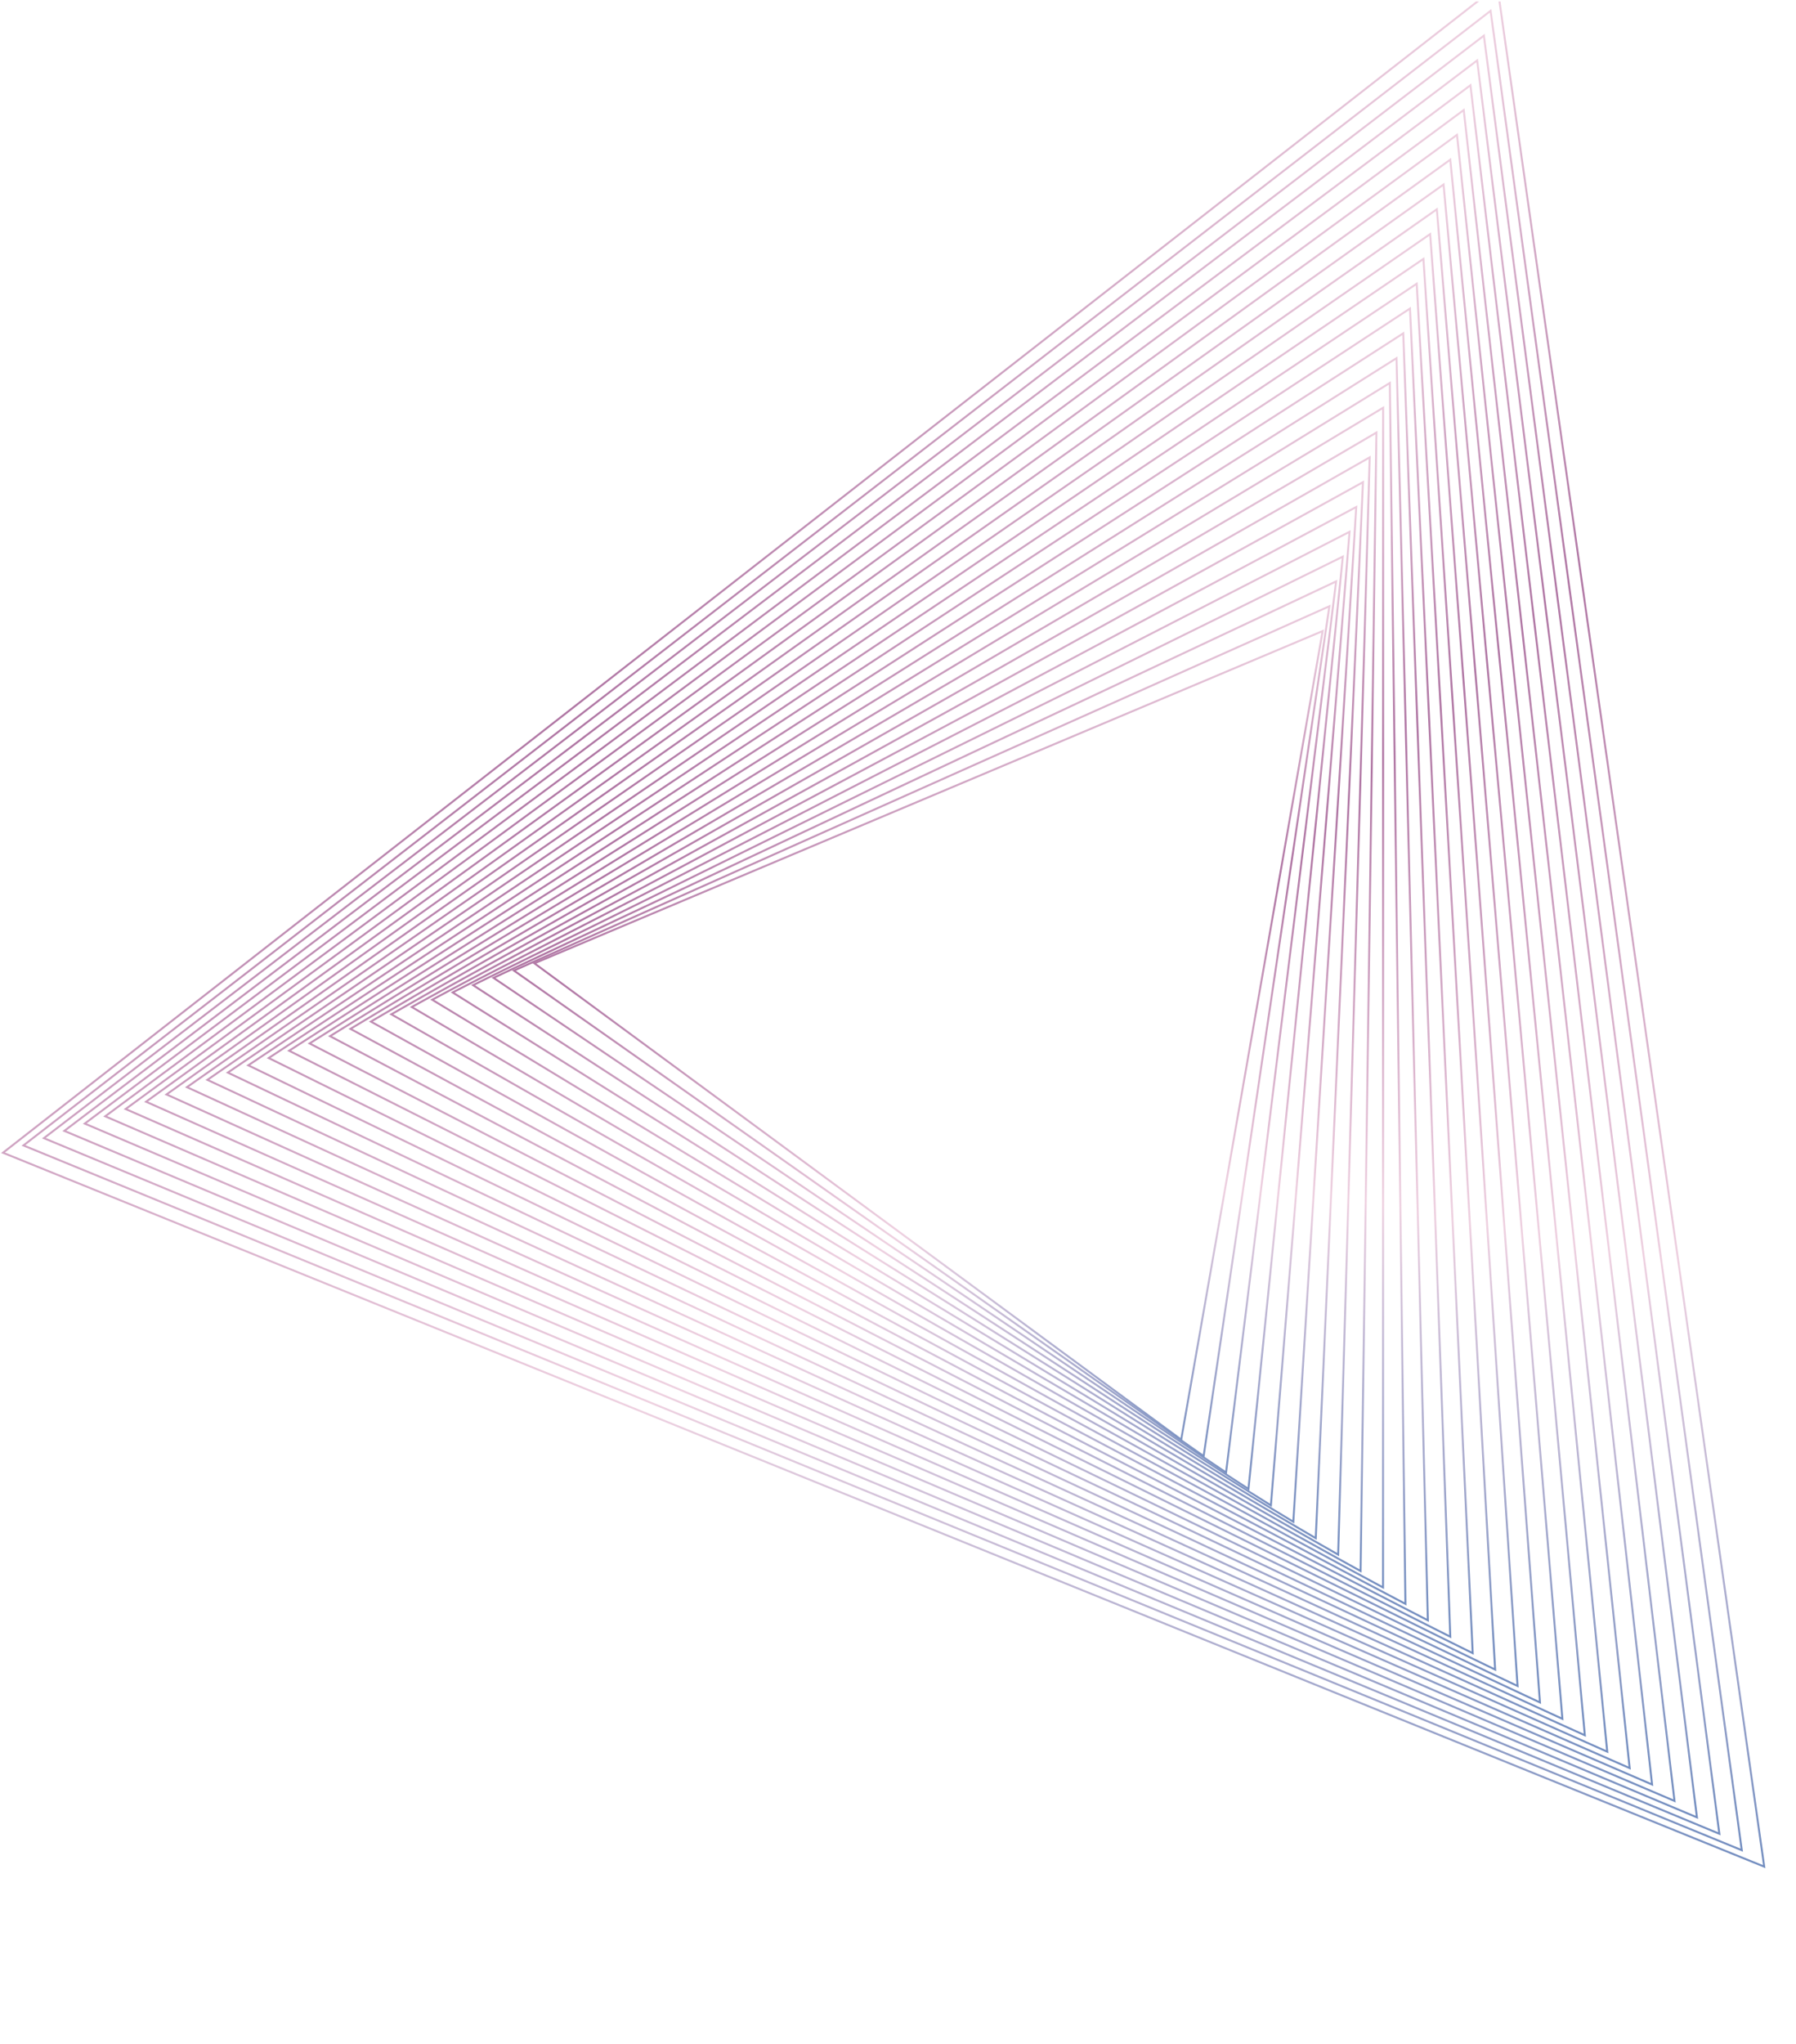 <svg width="138" height="157" viewBox="0 0 138 157" fill="none" xmlns="http://www.w3.org/2000/svg">
<g opacity="0.6" clip-path="url(#clip0_5792_209739)">
<path d="M115.105 -1.215L135.65 143.485L135.529 143.436L0.081 88.556L0.184 88.476L115.105 -1.215L115.105 -1.215ZM135.464 143.247L114.993 -0.936L0.38 88.515L135.464 143.247Z" fill="url(#paint0_linear_5792_209739)"/>
<path d="M114.59 0.691L114.608 0.82L133.927 142.224L133.806 142.174L1.652 87.996L1.755 87.916L114.59 0.691L114.59 0.691ZM133.742 141.986L114.476 0.969L1.951 87.955L133.742 141.986Z" fill="url(#paint1_linear_5792_209739)"/>
<path d="M114.075 2.596L114.092 2.726L132.203 140.963L132.082 140.913L3.222 87.436L3.326 87.357L114.075 2.597L114.075 2.596ZM132.02 140.724L113.959 2.875L3.521 87.397L132.02 140.724Z" fill="url(#paint2_linear_5792_209739)"/>
<path d="M113.559 4.502L113.575 4.632L130.479 139.702L130.359 139.652L4.792 86.876L4.896 86.797L113.559 4.502L113.559 4.502ZM130.297 139.462L113.442 4.78L5.092 86.838L130.297 139.462Z" fill="url(#paint3_linear_5792_209739)"/>
<path d="M113.044 6.408L113.059 6.538L128.755 138.441L128.636 138.39L6.362 86.315L6.467 86.237L113.044 6.408L113.044 6.408ZM128.575 138.201L112.925 6.686L6.662 86.279L128.575 138.201Z" fill="url(#paint4_linear_5792_209739)"/>
<path d="M112.529 8.313L112.543 8.444L127.032 137.18L126.913 137.129L7.933 85.755L8.038 85.677L112.529 8.313L112.529 8.313ZM126.853 136.939L112.408 8.591L8.233 85.72L126.853 136.939Z" fill="url(#paint5_linear_5792_209739)"/>
<path d="M112.013 10.219L112.027 10.35L125.308 135.92L125.189 135.868L9.503 85.195L9.609 85.117L112.014 10.219L112.013 10.219ZM125.13 135.677L111.891 10.495L9.803 85.161L125.13 135.677Z" fill="url(#paint6_linear_5792_209739)"/>
<path d="M111.499 12.125L111.511 12.256L123.584 134.659L123.466 134.606L11.073 84.634L11.179 84.557L111.498 12.124L111.499 12.125ZM123.408 134.416L111.374 12.401L11.374 84.603L123.408 134.416Z" fill="url(#paint7_linear_5792_209739)"/>
<path d="M110.983 14.031L110.995 14.162L121.86 133.398L121.742 133.345L12.643 84.074L12.75 83.998L110.983 14.031L110.983 14.031ZM121.687 133.155L110.857 14.306L12.944 84.044L121.687 133.155Z" fill="url(#paint8_linear_5792_209739)"/>
<path d="M110.468 15.937L110.479 16.068L120.136 132.137L120.019 132.083L14.214 83.513L14.321 83.437L110.468 15.936L110.468 15.937ZM119.965 131.893L110.339 16.212L14.515 83.486L119.965 131.893Z" fill="url(#paint9_linear_5792_209739)"/>
<path d="M109.954 17.842L109.963 17.974L118.412 130.876L118.296 130.822L15.784 82.952L15.892 82.878L109.954 17.842ZM118.242 130.631L109.822 18.116L16.085 82.927L118.242 130.631Z" fill="url(#paint10_linear_5792_209739)"/>
<path d="M109.439 19.748L109.447 19.88L116.688 129.615L116.572 129.56L17.354 82.392L17.462 82.318L109.439 19.747L109.439 19.748ZM116.521 129.369L109.305 20.021L17.656 82.369L116.521 129.369Z" fill="url(#paint11_linear_5792_209739)"/>
<path d="M108.924 21.654L108.931 21.787L114.964 128.354L114.85 128.298L18.924 81.831L19.033 81.759L108.923 21.655L108.924 21.654ZM114.799 128.107L108.787 21.927L19.227 81.811L114.799 128.107Z" fill="url(#paint12_linear_5792_209739)"/>
<path d="M108.409 23.56L108.415 23.692L113.24 127.093L113.125 127.037L20.494 81.27L20.605 81.198L108.409 23.56ZM113.077 126.845L108.27 23.831L20.797 81.252L113.077 126.845Z" fill="url(#paint13_linear_5792_209739)"/>
<path d="M107.894 25.466L107.899 25.598L111.516 125.833L22.064 80.709L22.175 80.638L107.894 25.465L107.894 25.466ZM111.356 125.583L107.753 25.736L22.368 80.694L111.356 125.583Z" fill="url(#paint14_linear_5792_209739)"/>
<path d="M107.379 27.372L107.382 27.505L109.791 124.571L109.678 124.513L23.635 80.148L23.746 80.078L107.379 27.372L107.379 27.372ZM109.635 124.321L107.235 27.641L23.938 80.135L109.635 124.321Z" fill="url(#paint15_linear_5792_209739)"/>
<path d="M106.865 29.278L106.867 29.411L108.066 123.311L25.205 79.587L25.317 79.518L106.865 29.278ZM107.913 123.059L106.717 29.546L25.509 79.577L107.913 123.059Z" fill="url(#paint16_linear_5792_209739)"/>
<path d="M106.351 31.184L106.351 31.317L106.343 122.05L26.776 79.026L26.889 78.958L106.351 31.184ZM106.192 121.798L106.2 31.45L27.079 79.019L106.192 121.798Z" fill="url(#paint17_linear_5792_209739)"/>
<path d="M105.837 33.09L105.835 33.224L104.618 120.79L104.508 120.729L28.346 78.465L28.46 78.398L105.837 33.09ZM104.47 120.536L105.682 33.356L28.65 78.462L104.47 120.536Z" fill="url(#paint18_linear_5792_209739)"/>
<path d="M105.321 34.996L105.318 35.131L102.893 119.529L102.784 119.467L29.916 77.903L30.031 77.838L105.322 34.996L105.321 34.996ZM102.75 119.274L105.164 35.26L30.22 77.904L102.75 119.274Z" fill="url(#paint19_linear_5792_209739)"/>
<path d="M104.808 36.902L104.802 37.037L101.168 118.268L101.06 118.205L31.486 77.341L31.602 77.278L104.808 36.902L104.808 36.902ZM101.029 118.012L104.646 37.165L31.791 77.347L101.029 118.012Z" fill="url(#paint20_linear_5792_209739)"/>
<path d="M104.294 38.809L104.286 38.944L99.443 117.008L99.336 116.943L33.056 76.78L33.173 76.718L104.294 38.809L104.294 38.809ZM99.307 116.75L104.128 39.069L33.361 76.789L99.307 116.75Z" fill="url(#paint21_linear_5792_209739)"/>
<path d="M103.781 40.716L103.77 40.851L97.718 115.747L34.627 76.219L34.745 76.158L103.781 40.716L103.781 40.716ZM97.587 115.488L103.609 40.973L34.931 76.231L97.587 115.488Z" fill="url(#paint22_linear_5792_209739)"/>
<path d="M103.267 42.623L103.253 42.758L95.992 114.487L95.888 114.42L36.197 75.657L36.316 75.599L103.267 42.623ZM95.866 114.226L103.09 42.877L36.501 75.674L95.866 114.226Z" fill="url(#paint23_linear_5792_209739)"/>
<path d="M102.754 44.529L102.737 44.664L94.266 113.226L94.165 113.157L37.768 75.093L37.888 75.037L102.754 44.528L102.754 44.529ZM94.147 112.964L102.571 44.782L38.072 75.118L94.147 112.964Z" fill="url(#paint24_linear_5792_209739)"/>
<path d="M102.241 46.436L92.541 111.965L92.44 111.895L39.339 74.532L39.46 74.478L102.241 46.437L102.241 46.436ZM92.427 111.702L102.052 46.686L39.642 74.561L92.427 111.702Z" fill="url(#paint25_linear_5792_209739)"/>
<path d="M101.728 48.343L101.704 48.479L90.814 110.705L90.716 110.633L40.91 73.969L41.032 73.918L101.729 48.343L101.728 48.343ZM90.707 110.44L101.532 48.59L41.212 74.005L90.707 110.44Z" fill="url(#paint26_linear_5792_209739)"/>
</g>
<defs>
<linearGradient id="paint0_linear_5792_209739" x1="74.346" y1="151.944" x2="54.423" y2="7.484" gradientUnits="userSpaceOnUse">
<stop stop-color="#164396"/>
<stop offset="0.32" stop-color="#E3B2CC"/>
<stop offset="0.69" stop-color="#7B1B67"/>
<stop offset="1" stop-color="#E3B2CC"/>
</linearGradient>
<linearGradient id="paint1_linear_5792_209739" x1="74.112" y1="150.498" x2="54.578" y2="9.212" gradientUnits="userSpaceOnUse">
<stop stop-color="#164396"/>
<stop offset="0.32" stop-color="#E3B2CC"/>
<stop offset="0.69" stop-color="#7B1B67"/>
<stop offset="1" stop-color="#E3B2CC"/>
</linearGradient>
<linearGradient id="paint2_linear_5792_209739" x1="73.878" y1="149.053" x2="54.732" y2="10.94" gradientUnits="userSpaceOnUse">
<stop stop-color="#164396"/>
<stop offset="0.32" stop-color="#E3B2CC"/>
<stop offset="0.69" stop-color="#7B1B67"/>
<stop offset="1" stop-color="#E3B2CC"/>
</linearGradient>
<linearGradient id="paint3_linear_5792_209739" x1="73.644" y1="147.607" x2="54.886" y2="12.667" gradientUnits="userSpaceOnUse">
<stop stop-color="#164396"/>
<stop offset="0.32" stop-color="#E3B2CC"/>
<stop offset="0.69" stop-color="#7B1B67"/>
<stop offset="1" stop-color="#E3B2CC"/>
</linearGradient>
<linearGradient id="paint4_linear_5792_209739" x1="73.41" y1="146.161" x2="55.039" y2="14.395" gradientUnits="userSpaceOnUse">
<stop stop-color="#164396"/>
<stop offset="0.32" stop-color="#E3B2CC"/>
<stop offset="0.69" stop-color="#7B1B67"/>
<stop offset="1" stop-color="#E3B2CC"/>
</linearGradient>
<linearGradient id="paint5_linear_5792_209739" x1="73.177" y1="144.716" x2="55.193" y2="16.122" gradientUnits="userSpaceOnUse">
<stop stop-color="#164396"/>
<stop offset="0.32" stop-color="#E3B2CC"/>
<stop offset="0.69" stop-color="#7B1B67"/>
<stop offset="1" stop-color="#E3B2CC"/>
</linearGradient>
<linearGradient id="paint6_linear_5792_209739" x1="72.942" y1="143.27" x2="55.346" y2="17.851" gradientUnits="userSpaceOnUse">
<stop stop-color="#164396"/>
<stop offset="0.32" stop-color="#E3B2CC"/>
<stop offset="0.69" stop-color="#7B1B67"/>
<stop offset="1" stop-color="#E3B2CC"/>
</linearGradient>
<linearGradient id="paint7_linear_5792_209739" x1="72.708" y1="141.825" x2="55.498" y2="19.578" gradientUnits="userSpaceOnUse">
<stop stop-color="#164396"/>
<stop offset="0.32" stop-color="#E3B2CC"/>
<stop offset="0.69" stop-color="#7B1B67"/>
<stop offset="1" stop-color="#E3B2CC"/>
</linearGradient>
<linearGradient id="paint8_linear_5792_209739" x1="72.474" y1="140.379" x2="55.65" y2="21.307" gradientUnits="userSpaceOnUse">
<stop stop-color="#164396"/>
<stop offset="0.32" stop-color="#E3B2CC"/>
<stop offset="0.69" stop-color="#7B1B67"/>
<stop offset="1" stop-color="#E3B2CC"/>
</linearGradient>
<linearGradient id="paint9_linear_5792_209739" x1="72.24" y1="138.933" x2="55.802" y2="23.035" gradientUnits="userSpaceOnUse">
<stop stop-color="#164396"/>
<stop offset="0.32" stop-color="#E3B2CC"/>
<stop offset="0.69" stop-color="#7B1B67"/>
<stop offset="1" stop-color="#E3B2CC"/>
</linearGradient>
<linearGradient id="paint10_linear_5792_209739" x1="72.006" y1="137.488" x2="55.953" y2="24.765" gradientUnits="userSpaceOnUse">
<stop stop-color="#164396"/>
<stop offset="0.32" stop-color="#E3B2CC"/>
<stop offset="0.69" stop-color="#7B1B67"/>
<stop offset="1" stop-color="#E3B2CC"/>
</linearGradient>
<linearGradient id="paint11_linear_5792_209739" x1="71.772" y1="136.042" x2="56.103" y2="26.493" gradientUnits="userSpaceOnUse">
<stop stop-color="#164396"/>
<stop offset="0.32" stop-color="#E3B2CC"/>
<stop offset="0.69" stop-color="#7B1B67"/>
<stop offset="1" stop-color="#E3B2CC"/>
</linearGradient>
<linearGradient id="paint12_linear_5792_209739" x1="71.538" y1="134.597" x2="56.254" y2="28.223" gradientUnits="userSpaceOnUse">
<stop stop-color="#164396"/>
<stop offset="0.32" stop-color="#E3B2CC"/>
<stop offset="0.69" stop-color="#7B1B67"/>
<stop offset="1" stop-color="#E3B2CC"/>
</linearGradient>
<linearGradient id="paint13_linear_5792_209739" x1="71.303" y1="133.151" x2="56.403" y2="29.953" gradientUnits="userSpaceOnUse">
<stop stop-color="#164396"/>
<stop offset="0.32" stop-color="#E3B2CC"/>
<stop offset="0.69" stop-color="#7B1B67"/>
<stop offset="1" stop-color="#E3B2CC"/>
</linearGradient>
<linearGradient id="paint14_linear_5792_209739" x1="71.069" y1="131.706" x2="56.552" y2="31.682" gradientUnits="userSpaceOnUse">
<stop stop-color="#164396"/>
<stop offset="0.32" stop-color="#E3B2CC"/>
<stop offset="0.69" stop-color="#7B1B67"/>
<stop offset="1" stop-color="#E3B2CC"/>
</linearGradient>
<linearGradient id="paint15_linear_5792_209739" x1="70.835" y1="130.259" x2="56.7" y2="33.413" gradientUnits="userSpaceOnUse">
<stop stop-color="#164396"/>
<stop offset="0.32" stop-color="#E3B2CC"/>
<stop offset="0.69" stop-color="#7B1B67"/>
<stop offset="1" stop-color="#E3B2CC"/>
</linearGradient>
<linearGradient id="paint16_linear_5792_209739" x1="70.6" y1="128.814" x2="56.847" y2="35.144" gradientUnits="userSpaceOnUse">
<stop stop-color="#164396"/>
<stop offset="0.32" stop-color="#E3B2CC"/>
<stop offset="0.69" stop-color="#7B1B67"/>
<stop offset="1" stop-color="#E3B2CC"/>
</linearGradient>
<linearGradient id="paint17_linear_5792_209739" x1="70.406" y1="127.369" x2="57.045" y2="36.872" gradientUnits="userSpaceOnUse">
<stop stop-color="#164396"/>
<stop offset="0.32" stop-color="#E3B2CC"/>
<stop offset="0.69" stop-color="#7B1B67"/>
<stop offset="1" stop-color="#E3B2CC"/>
</linearGradient>
<linearGradient id="paint18_linear_5792_209739" x1="70.833" y1="125.926" x2="58.049" y2="38.546" gradientUnits="userSpaceOnUse">
<stop stop-color="#164396"/>
<stop offset="0.32" stop-color="#E3B2CC"/>
<stop offset="0.69" stop-color="#7B1B67"/>
<stop offset="1" stop-color="#E3B2CC"/>
</linearGradient>
<linearGradient id="paint19_linear_5792_209739" x1="71.26" y1="124.482" x2="59.05" y2="40.221" gradientUnits="userSpaceOnUse">
<stop stop-color="#164396"/>
<stop offset="0.32" stop-color="#E3B2CC"/>
<stop offset="0.69" stop-color="#7B1B67"/>
<stop offset="1" stop-color="#E3B2CC"/>
</linearGradient>
<linearGradient id="paint20_linear_5792_209739" x1="71.687" y1="123.038" x2="60.049" y2="41.897" gradientUnits="userSpaceOnUse">
<stop stop-color="#164396"/>
<stop offset="0.32" stop-color="#E3B2CC"/>
<stop offset="0.69" stop-color="#7B1B67"/>
<stop offset="1" stop-color="#E3B2CC"/>
</linearGradient>
<linearGradient id="paint21_linear_5792_209739" x1="72.115" y1="121.594" x2="61.046" y2="43.574" gradientUnits="userSpaceOnUse">
<stop stop-color="#164396"/>
<stop offset="0.32" stop-color="#E3B2CC"/>
<stop offset="0.69" stop-color="#7B1B67"/>
<stop offset="1" stop-color="#E3B2CC"/>
</linearGradient>
<linearGradient id="paint22_linear_5792_209739" x1="72.543" y1="120.15" x2="62.042" y2="45.253" gradientUnits="userSpaceOnUse">
<stop stop-color="#164396"/>
<stop offset="0.32" stop-color="#E3B2CC"/>
<stop offset="0.69" stop-color="#7B1B67"/>
<stop offset="1" stop-color="#E3B2CC"/>
</linearGradient>
<linearGradient id="paint23_linear_5792_209739" x1="72.97" y1="118.707" x2="63.033" y2="46.934" gradientUnits="userSpaceOnUse">
<stop stop-color="#164396"/>
<stop offset="0.32" stop-color="#E3B2CC"/>
<stop offset="0.69" stop-color="#7B1B67"/>
<stop offset="1" stop-color="#E3B2CC"/>
</linearGradient>
<linearGradient id="paint24_linear_5792_209739" x1="73.398" y1="117.262" x2="64.023" y2="48.614" gradientUnits="userSpaceOnUse">
<stop stop-color="#164396"/>
<stop offset="0.32" stop-color="#E3B2CC"/>
<stop offset="0.69" stop-color="#7B1B67"/>
<stop offset="1" stop-color="#E3B2CC"/>
</linearGradient>
<linearGradient id="paint25_linear_5792_209739" x1="73.826" y1="115.819" x2="65.01" y2="50.298" gradientUnits="userSpaceOnUse">
<stop stop-color="#164396"/>
<stop offset="0.32" stop-color="#E3B2CC"/>
<stop offset="0.69" stop-color="#7B1B67"/>
<stop offset="1" stop-color="#E3B2CC"/>
</linearGradient>
<linearGradient id="paint26_linear_5792_209739" x1="74.255" y1="114.375" x2="65.993" y2="51.982" gradientUnits="userSpaceOnUse">
<stop stop-color="#164396"/>
<stop offset="0.32" stop-color="#E3B2CC"/>
<stop offset="0.69" stop-color="#7B1B67"/>
<stop offset="1" stop-color="#E3B2CC"/>
</linearGradient>
<clipPath id="clip0_5792_209739">
<rect width="156.029" height="138" fill="white" transform="matrix(-4.37114e-08 -1 1 0.001 0 156.029)"/>
</clipPath>
</defs>
</svg>
